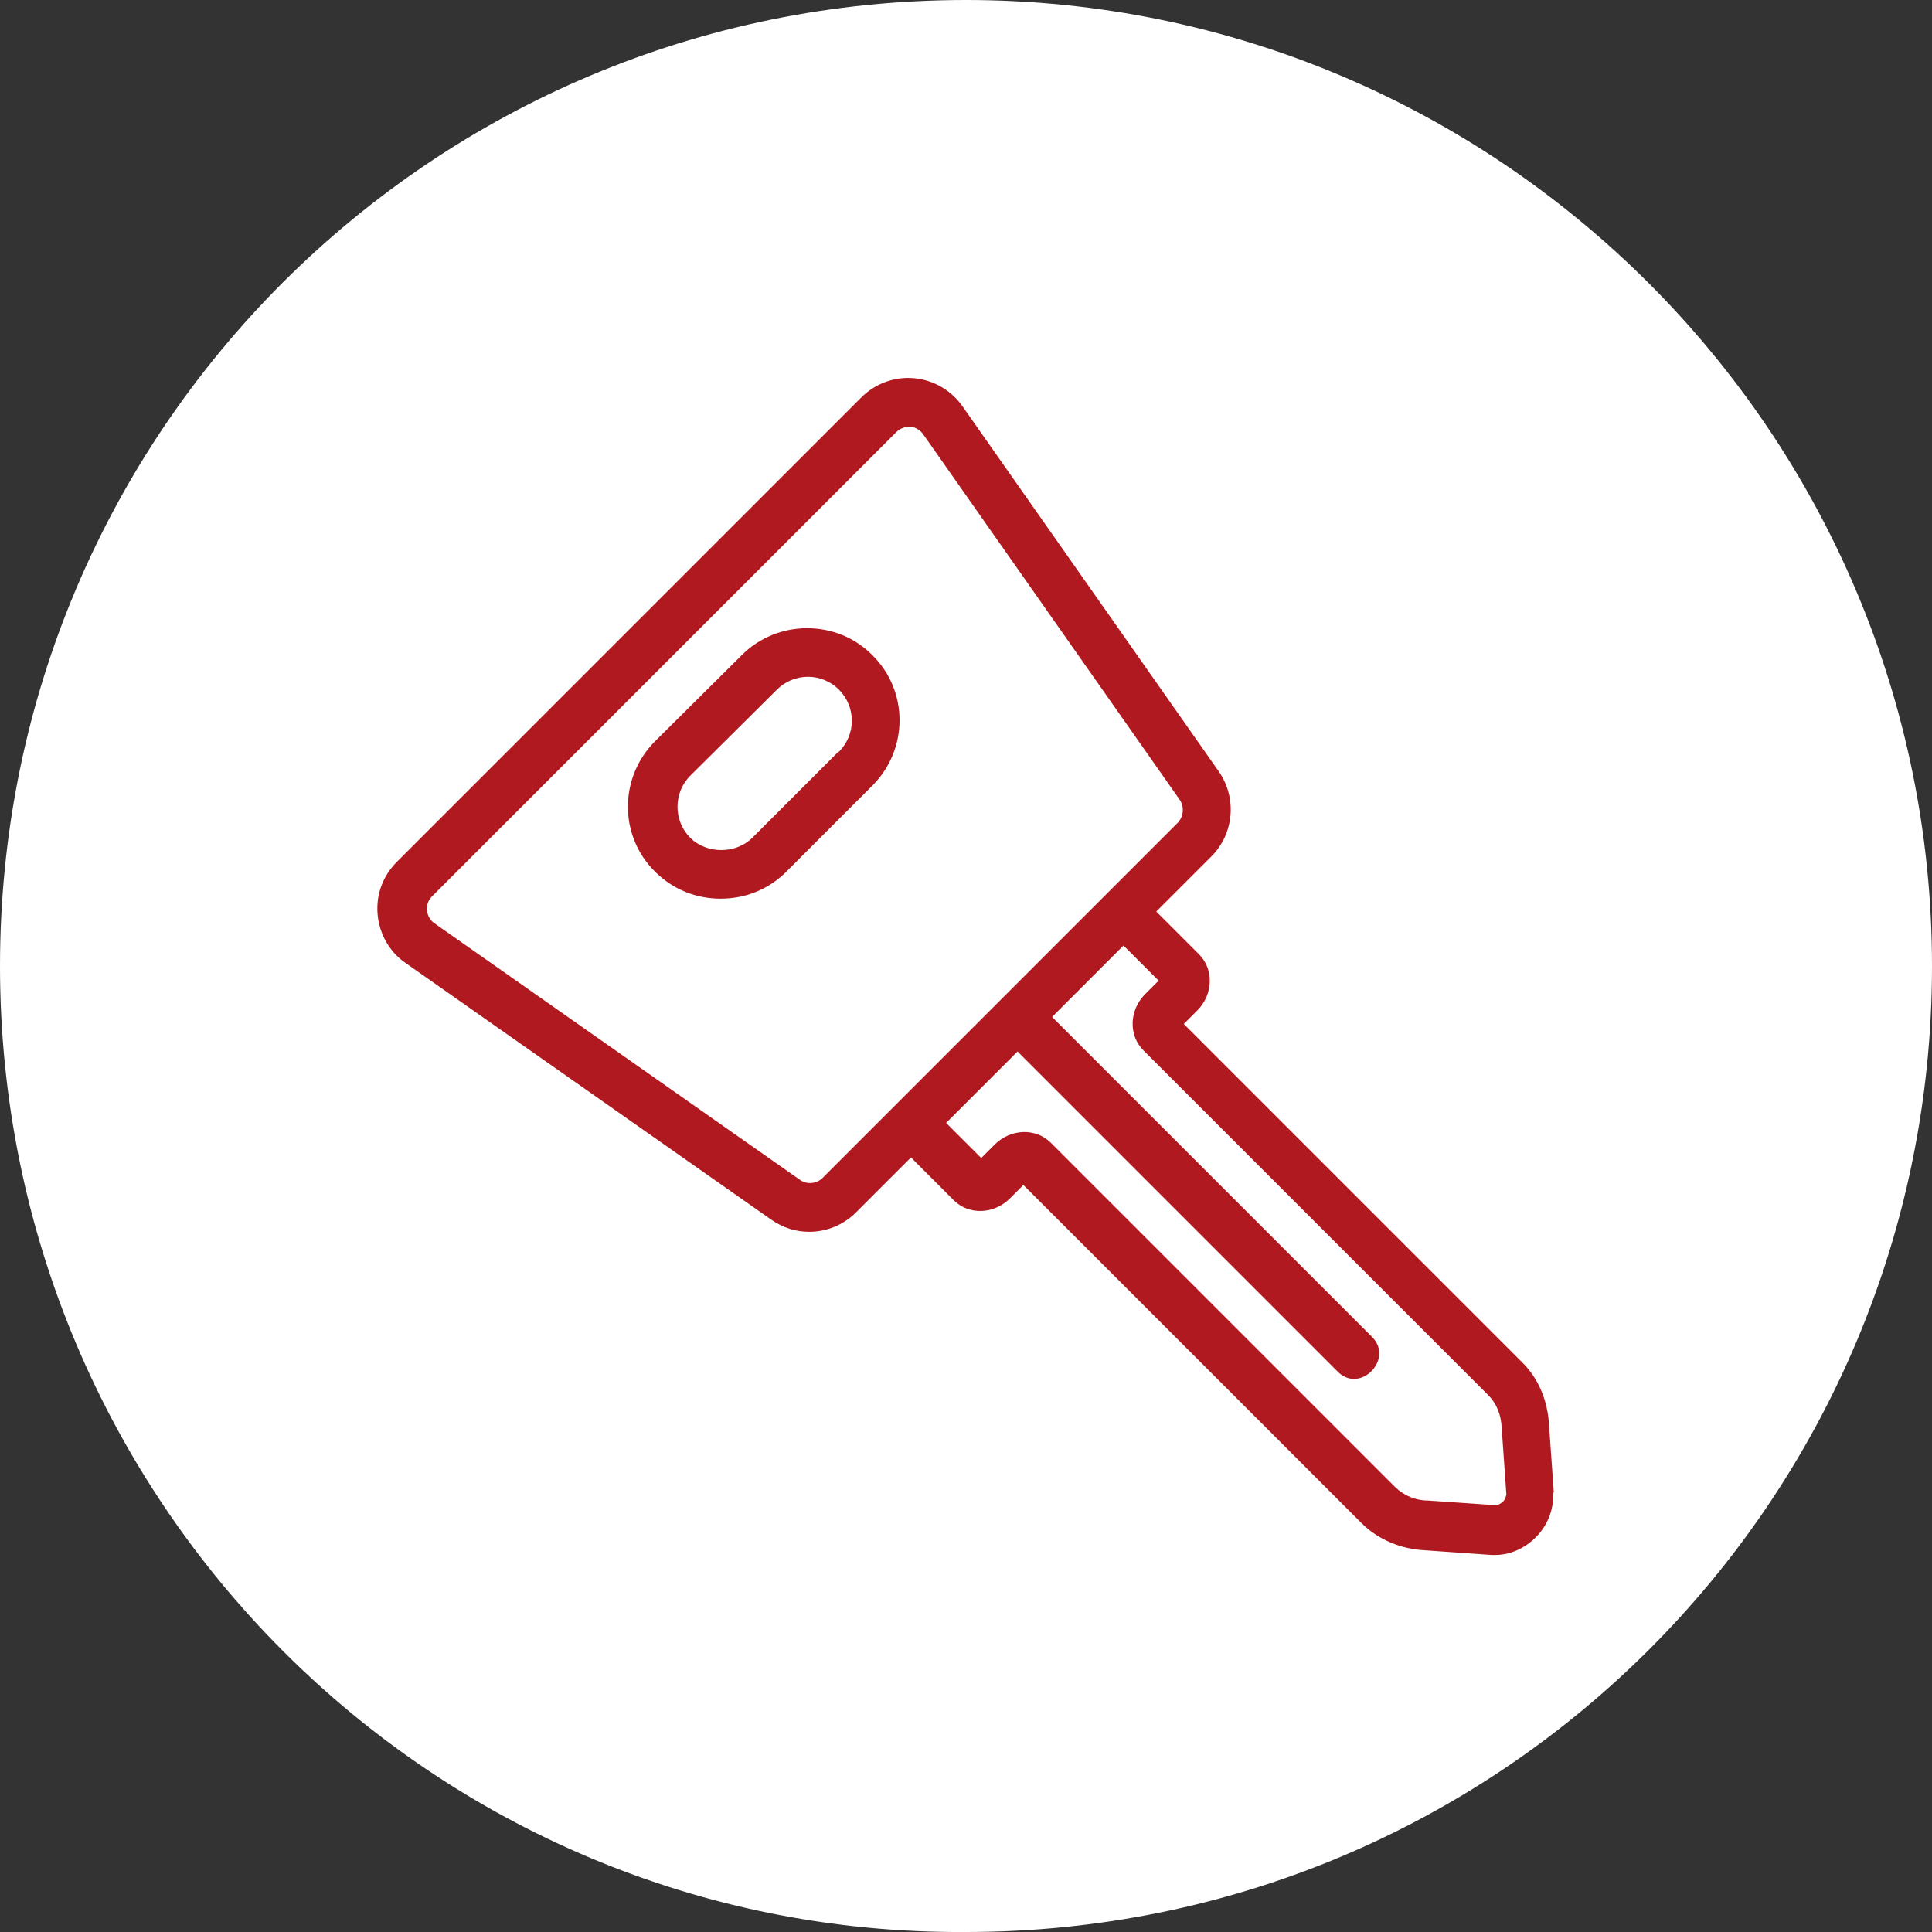 <?xml version="1.0" encoding="UTF-8"?>
<svg xmlns="http://www.w3.org/2000/svg" id="Camada_1" data-name="Camada 1" viewBox="0 0 33 33">
  <rect x="0" y="0" width="33" height="33" fill="#333333" stroke="none"/>
  <defs>
    <style>
      .cls-1 {
        fill: #fff;
      }

      .cls-1, .cls-2 {
        stroke-width: 0px;
      }

      .cls-2 {
        fill: #b0191f;
      }
    </style>
  </defs>
  <path class="cls-1" d="m33,16.5c0,9.15-7.4,16.5-16.5,16.5C7.4,33.06,0,25.65,0,16.5S7.4,0,16.5,0s16.5,7.4,16.5,16.5Z"></path>
  <path class="cls-2" d="m26.54,25.49l-.08-1.13c-.02-.43-.18-.82-.47-1.1l-5.77-5.77.23-.23c.27-.27.29-.7.03-.96l-.73-.73.94-.94c.39-.39.44-1,.13-1.45l-4.38-6.24c-.19-.27-.49-.45-.83-.48-.33-.03-.66.09-.9.33l-7.93,7.93c-.24.24-.36.56-.33.9.03.33.2.64.48.83l6.24,4.38c.2.14.42.21.65.21.29,0,.58-.11.8-.33l.94-.94.73.73c.26.26.69.24.96-.03l.23-.23,5.77,5.77c.29.29.68.45,1.09.47l1.14.08s.04,0,.06,0c.25,0,.5-.11.69-.3.21-.21.31-.48.3-.76Zm-12.49-5.37c-.1.1-.27.12-.39.03l-6.24-4.38c-.1-.07-.12-.17-.13-.22,0-.05,0-.15.09-.24l7.93-7.93c.07-.07.16-.09.21-.09,0,0,.02,0,.03,0,.05,0,.15.03.22.13l4.38,6.24c.08.12.07.28-.03.39l-6.07,6.07Zm11.61,5.54s-.08.06-.11.05l-1.16-.08c-.22,0-.41-.09-.55-.22l-5.89-5.89c-.26-.26-.69-.24-.96.03l-.23.23-.6-.6,1.22-1.22c1.82,1.82,3.65,3.65,5.47,5.47.38.38.96-.21.59-.59-1.82-1.82-3.65-3.65-5.47-5.47l1.22-1.22.6.6-.23.23c-.27.27-.29.7-.03.96l5.89,5.89c.14.14.22.33.23.56l.08,1.14s-.02.08-.05.11Zm-11.87-14.93c-.42,0-.82.16-1.12.46l-1.48,1.47c-.62.62-.62,1.62,0,2.23.31.31.71.46,1.12.46s.81-.15,1.12-.46l1.47-1.47c.62-.62.62-1.62,0-2.23-.3-.3-.69-.46-1.12-.46Zm.53,2.11l-1.47,1.47c-.28.28-.78.28-1.06,0-.29-.29-.29-.77,0-1.06l1.48-1.47c.14-.14.33-.22.53-.22s.39.08.53.22c.14.14.22.33.22.53s-.08.39-.22.53Z"></path>
</svg>

